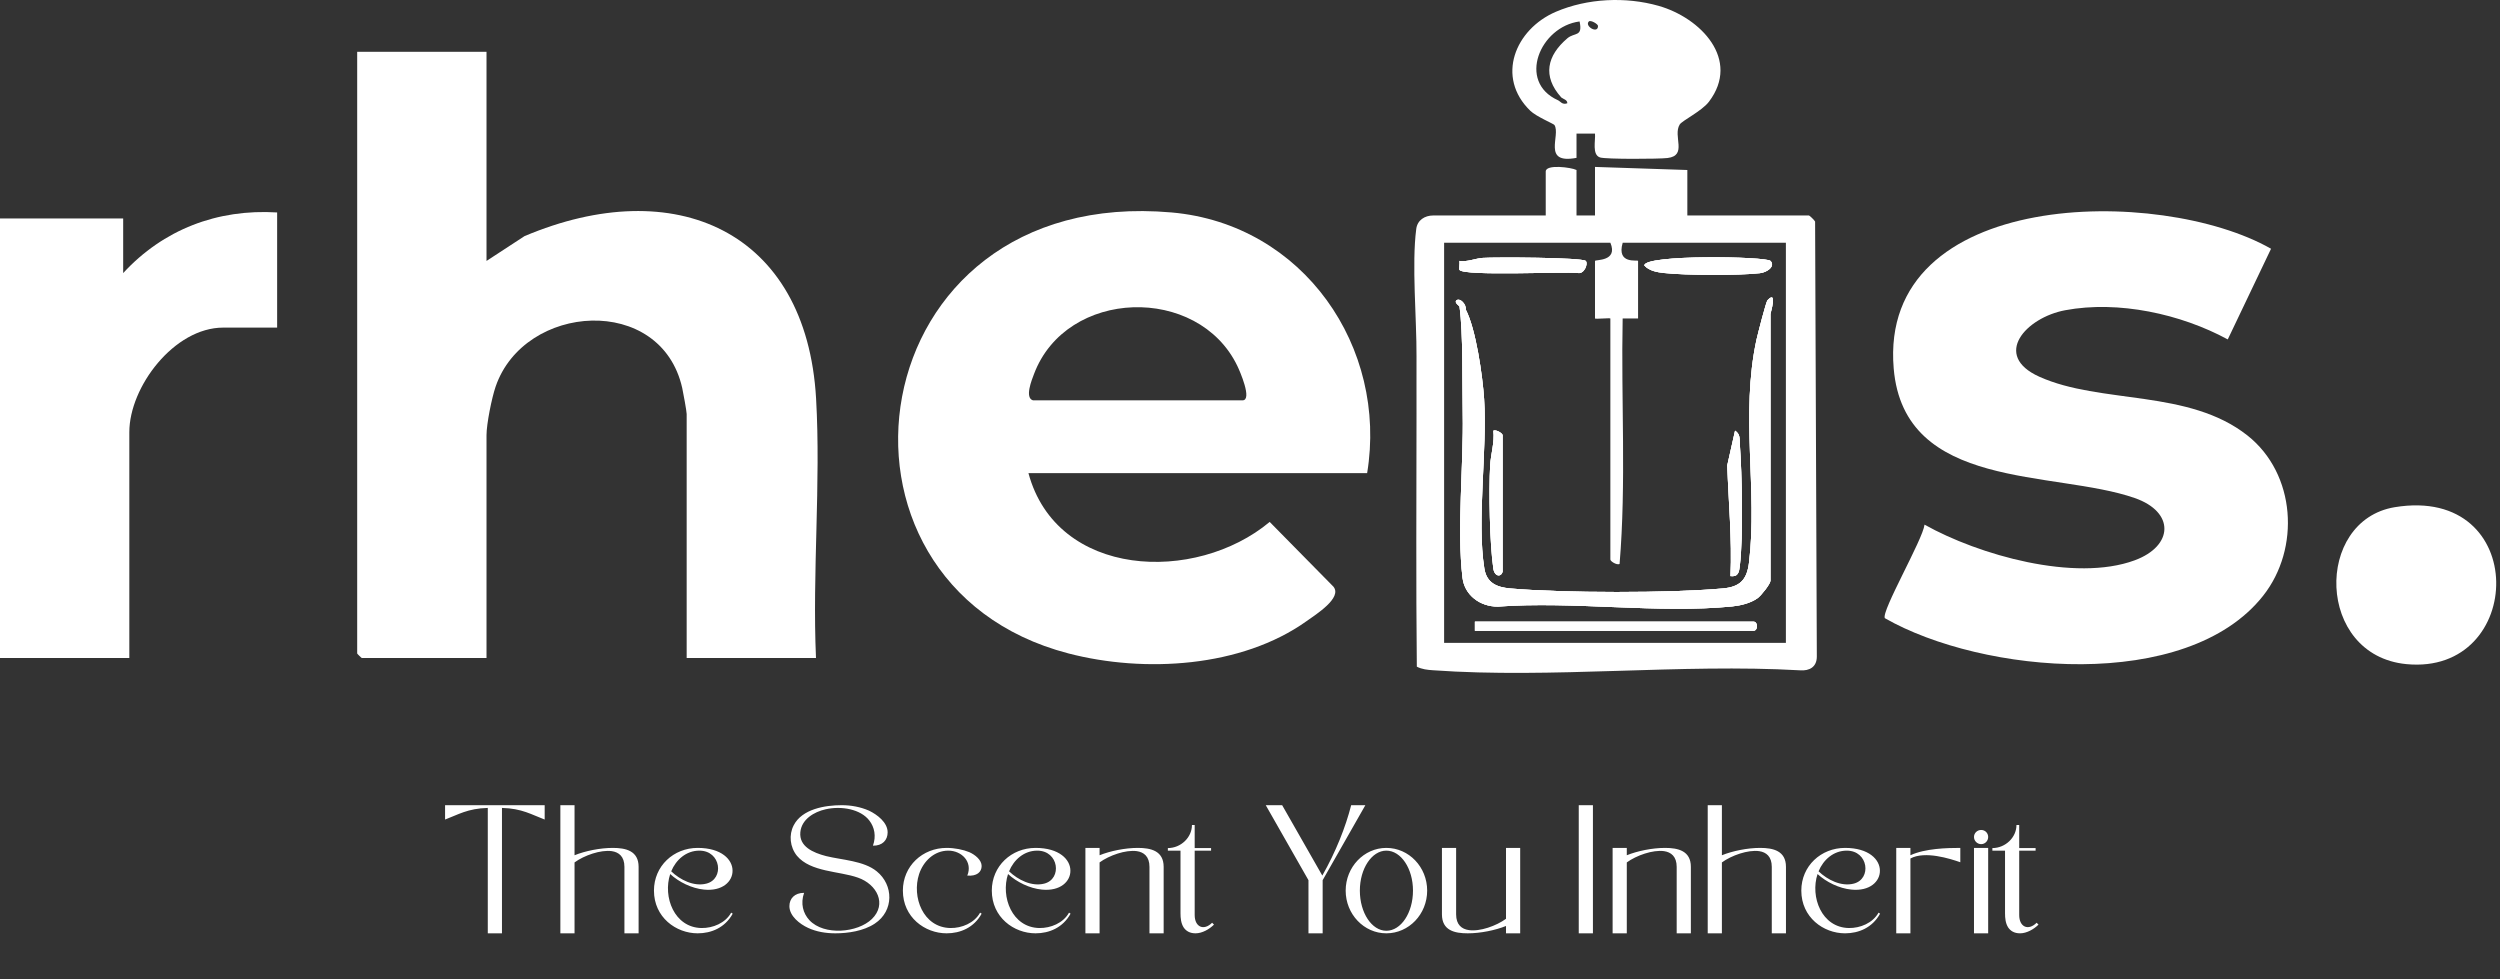 <svg width="480" height="188" viewBox="0 0 480 188" fill="none" xmlns="http://www.w3.org/2000/svg">
<rect x="0" y="0" width="480" height="188" fill="#333333" stroke="none"/>
<path d="M104.578 154.596V157.352C102.118 156.433 100.248 155.22 96.377 155.121V179.198H93.655V155.121C89.784 155.22 87.914 156.433 85.454 157.352V154.596H104.578ZM107.589 154.596H110.312V164.207C112.345 163.387 115.199 162.797 117.659 162.797C120.152 162.797 122.612 163.355 122.612 166.438V179.198H119.89V166.438C119.89 164.437 118.807 163.617 117.462 163.42C115.33 163.125 112.149 164.24 110.312 165.585V179.198H107.589V154.596ZM128.873 167.291C130.578 168.931 133.235 170.276 135.63 169.653C139.107 168.767 138.451 163.322 134.285 163.322C131.759 163.322 129.791 165.06 128.873 167.291ZM135.171 170.801C132.809 170.571 130.349 169.357 128.676 167.816C127.233 172.211 129.463 178.083 134.679 178.181C136.876 178.214 139.271 177.23 140.386 175.229L140.681 175.426C139.205 178.116 136.581 179.198 133.957 179.198C129.791 179.198 125.56 176.115 125.56 170.997C125.56 166.274 129.332 162.797 133.957 162.797C138.549 162.797 140.649 165.06 140.649 167.16C140.681 169.226 138.713 171.162 135.171 170.801ZM160.389 179.198C158.585 179.198 156.748 178.903 155.141 178.148C153.566 177.427 151.565 175.885 151.565 173.982C151.565 172.539 152.549 171.424 154.386 171.424C153.665 173.49 154.189 175.36 155.403 176.672C158.224 179.69 164.686 179.1 167.409 176.443C170.328 173.589 168.393 169.784 164.719 168.505C161.111 167.225 155.633 167.455 153.009 164.306C151.664 162.633 151.434 160.304 152.385 158.467C153.993 155.318 158.421 154.596 161.603 154.596C163.407 154.596 165.211 154.925 166.851 155.646C168.425 156.401 170.426 157.909 170.426 159.812C170.426 161.288 169.442 162.403 167.605 162.371C168.261 160.534 167.901 158.828 166.917 157.549C165.244 155.351 161.537 154.695 158.519 155.384C156.289 155.876 153.894 157.319 153.665 159.779C153.402 162.535 156.092 163.715 158.618 164.371C161.668 165.126 165.834 165.257 168.327 167.291C171.574 169.915 171.673 174.868 167.966 177.328C165.801 178.772 162.784 179.198 160.389 179.198ZM186.113 163.617C187.228 164.109 188.475 165.126 188.475 166.274C188.475 167.422 187.556 168.275 185.72 168.111C186.802 165.487 184.637 163.322 182.079 163.322C179.356 163.322 177.289 165.356 176.469 167.816C175.026 172.211 177.224 178.083 182.472 178.181C184.67 178.214 187.064 177.23 188.18 175.229L188.475 175.426C186.999 178.116 184.375 179.198 181.751 179.198C177.585 179.198 173.353 176.115 173.353 170.997C173.353 166.274 177.125 162.797 181.751 162.797C183.292 162.797 184.932 163.125 186.113 163.617ZM193.74 167.291C195.446 168.931 198.103 170.276 200.497 169.653C203.974 168.767 203.318 163.322 199.152 163.322C196.626 163.322 194.658 165.06 193.74 167.291ZM200.038 170.801C197.676 170.571 195.216 169.357 193.543 167.816C192.1 172.211 194.33 178.083 199.546 178.181C201.744 178.214 204.138 177.23 205.253 175.229L205.549 175.426C204.073 178.116 201.448 179.198 198.824 179.198C194.658 179.198 190.427 176.115 190.427 170.997C190.427 166.274 194.199 162.797 198.824 162.797C203.417 162.797 205.516 165.06 205.516 167.16C205.549 169.226 203.581 171.162 200.038 170.801ZM208.398 162.797H211.12V164.207C213.154 163.387 216.008 162.797 218.468 162.797C220.961 162.797 223.421 163.355 223.421 166.438V179.198H220.698V166.438C220.698 164.437 219.616 163.617 218.271 163.42C216.139 163.125 212.957 164.24 211.12 165.585V179.198H208.398V162.797ZM224.229 162.83C226.722 162.83 228.854 160.796 228.854 158.402H229.379V162.83H232.528V163.322H229.379V175.688C229.379 177.984 231.118 178.772 232.725 177.164L233.086 177.525C232.2 178.411 230.822 179.198 229.543 179.198C228.428 179.198 227.706 178.739 227.247 178.05C226.755 177.263 226.656 176.279 226.656 175.36V163.322H224.229V162.83ZM253.949 168.997V179.198H251.226V168.997L243.025 154.596H246.174L253.883 168.111C256.474 163.551 258.344 158.828 259.426 154.596H262.149L253.949 168.997ZM266.176 162.797C270.506 162.797 274.016 166.471 274.016 170.997C274.016 175.524 270.506 179.198 266.176 179.198C261.879 179.198 258.369 175.524 258.369 170.997C258.369 166.471 261.879 162.797 266.176 162.797ZM266.176 163.322C263.388 163.322 261.092 166.766 261.092 170.997C261.092 175.262 263.388 178.706 266.176 178.706C268.997 178.706 271.293 175.262 271.293 170.997C271.293 166.766 268.997 163.322 266.176 163.322ZM291.876 179.198H289.153V177.788C287.12 178.608 284.266 179.198 281.806 179.198C279.313 179.198 276.853 178.673 276.853 175.557V162.797H279.575V175.557C279.575 177.558 280.658 178.378 282.002 178.575C284.135 178.903 287.316 177.755 289.153 176.41V162.797H291.876V179.198ZM303.12 179.198V154.596H305.842V179.198H303.12ZM309.622 162.797H312.345V164.207C314.379 163.387 317.233 162.797 319.693 162.797C322.186 162.797 324.646 163.355 324.646 166.438V179.198H321.923V166.438C321.923 164.437 320.841 163.617 319.496 163.42C317.364 163.125 314.182 164.24 312.345 165.585V179.198H309.622V162.797ZM327.881 154.596H330.604V164.207C332.638 163.387 335.491 162.797 337.952 162.797C340.445 162.797 342.905 163.355 342.905 166.438V179.198H340.182V166.438C340.182 164.437 339.1 163.617 337.755 163.42C335.623 163.125 332.441 164.24 330.604 165.585V179.198H327.881V154.596ZM349.165 167.291C350.871 168.931 353.528 170.276 355.922 169.653C359.399 168.767 358.743 163.322 354.577 163.322C352.052 163.322 350.083 165.06 349.165 167.291ZM355.463 170.801C353.101 170.571 350.641 169.357 348.968 167.816C347.525 172.211 349.755 178.083 354.971 178.181C357.169 178.214 359.563 177.23 360.679 175.229L360.974 175.426C359.498 178.116 356.873 179.198 354.249 179.198C350.083 179.198 345.852 176.115 345.852 170.997C345.852 166.274 349.624 162.797 354.249 162.797C358.842 162.797 360.941 165.06 360.941 167.16C360.974 169.226 359.006 171.162 355.463 170.801ZM364.079 162.797H366.801V164.207C369.622 162.895 373.887 162.797 376.38 162.797V165.552C374.412 164.864 369.59 163.322 366.801 164.831V179.198H364.079V162.797ZM379.006 162.797H381.729V179.198H379.006V162.797ZM380.384 159.353C381.139 159.353 381.729 159.943 381.729 160.698C381.729 161.452 381.139 162.075 380.384 162.075C379.63 162.075 379.006 161.452 379.006 160.698C379.006 159.943 379.63 159.353 380.384 159.353ZM382.537 162.83C385.03 162.83 387.162 160.796 387.162 158.402H387.687V162.83H390.836V163.322H387.687V175.688C387.687 177.984 389.426 178.772 391.033 177.164L391.394 177.525C390.508 178.411 389.13 179.198 387.851 179.198C386.736 179.198 386.014 178.739 385.555 178.05C385.063 177.263 384.965 176.279 384.965 175.36V163.322H382.537V162.83Z" fill="white"/>
<path d="M93.41 9.94V50.1L100.7 45.34C129.49 33.16 154.85 44.23 156.69 76.55C157.62 92.83 155.95 109.97 156.67 126.34H131.84V79.49C131.84 78.98 131.17 75.32 130.99 74.51C126.93 56.39 100.66 58.18 95.16 74.23C94.41 76.41 93.41 81.42 93.41 83.56V126.34H69.47C69.41 126.34 68.58 125.53 68.58 125.47V9.94H93.41Z" fill="white"/>
<path d="M224.94 40.79C164.48 35.47 154.03 112.16 205.15 125.46C219.72 129.25 238.36 128.17 250.86 119.26C252.65 117.98 257.77 114.78 256.02 112.64L243.78 100.21C229.51 112.11 202.91 111.04 197.46 90.84H262.49C266.46 66.74 250.32 43.03 224.94 40.79ZM238.55 76.87H198.34C196.69 76.39 198.11 72.92 198.53 71.81C204.73 55.34 230.04 54.63 237.57 70.26C238.03 71.21 240.52 76.87 238.55 76.87Z" fill="white"/>
<path d="M361.89 118.69C361.14 117.43 369.22 103.52 369.51 100.73C379.87 106.55 398.39 111.82 409.86 107.58C417.33 104.82 417.6 98.31 409.86 95.62C394.42 90.24 365.58 94.26 363.59 70.75C360.66 36.14 414.72 35.61 436.04 47.76L427.73 65.17C418.71 60.27 406.73 57.66 396.54 59.56C388.99 60.96 382.42 68.22 391.55 72.33C403.34 77.64 420.21 74.67 431.52 83.62C440.81 90.97 441.7 105.31 434.51 114.4C419.83 132.96 380.64 129.42 361.89 118.69Z" fill="white"/>
<path d="M53.21 40.78V62.9H42.86C33.44 62.9 24.83 74.28 24.83 82.98V126.34H0V41.95H23.65V52.43C31.34 44.08 41.71 40.08 53.21 40.79V40.78Z" fill="white"/>
<path d="M288.5 83.56V109.75C288.22 110.87 286.95 110.72 286.72 109.17C286.02 104.39 285.83 94.29 286.11 89.35C286.24 87.11 286.98 84.97 286.73 82.69C287.28 82.44 288.5 83.21 288.5 83.56Z" fill="white"/>
<path d="M302.99 52.42C299.98 52.12 281.23 53.05 280.23 51.83C280.09 51.67 280.3 50.58 280.22 50.1C281.75 50.33 283.2 49.63 284.67 49.52C286.98 49.36 303.75 49.42 304.46 50.1C304.97 50.59 304.19 52.63 302.99 52.42Z" fill="white"/>
<path d="M334.05 108.62C333.91 109.79 333.79 110.79 332.25 110.62C332.56 103.5 331.88 96.47 331.63 89.36L333.13 82.69C334.17 83.37 333.98 84.25 334.05 85.28C334.47 91.12 334.73 103.02 334.05 108.62Z" fill="white"/>
<path d="M336.68 121.1H283.18V119.36H336.68C337.56 119.36 337.56 121.1 336.68 121.1Z" fill="white"/>
<path d="M337.9 52.45C333.84 52.92 323.64 52.87 319.54 52.42C318.2 52.28 316.65 52.02 315.71 50.97C315.71 48.83 339.11 49.22 339.94 50.1C340.92 51.14 339.27 52.3 337.9 52.45Z" fill="white"/>
<path d="M339.93 60.28V111.5C339.93 112.09 338.17 114.34 337.44 114.86C336.07 115.83 334.19 116.27 332.54 116.44C318.38 117.84 302 115.39 287.59 116.47C284.2 116.49 281.21 114.3 280.8 110.93C279.7 101.76 281.02 89.13 280.84 79.46C280.74 73.83 280.94 63.92 280.22 58.83C280.22 58.76 279.14 58.08 279.64 57.67C280.3 57.12 281.58 58.45 281.41 59.41C283.38 63.13 284.67 72.26 284.95 76.58C285.58 86.49 283.52 99.93 284.99 109.14C285.43 111.93 287.37 112.75 289.95 112.98C300.1 113.88 320.67 113.9 330.8 112.98C334.06 112.68 335.41 111.35 335.81 108.02C337.49 94.18 334.12 79.62 337.25 65.21C337.47 64.21 339.08 57.95 339.35 57.66C341.35 55.54 339.93 60.12 339.93 60.28Z" fill="white"/>
<path d="M348.5 42.54C348.37 42.26 347.43 41.37 347.32 41.37H323.97V32.64L306.24 32.05V41.37H302.69V32.64C301.72 32.14 296.78 31.48 296.78 32.93V41.37H275.2C273.53 41.37 272.13 42.28 271.92 43.96C271.03 50.76 272.01 61.18 271.97 68.45C271.95 72.1 271.98 75.83 271.97 79.46C271.96 95.64 271.86 111.83 272.03 128C273.01 128.51 274.08 128.62 275.17 128.69C297.92 130.32 322.63 127.39 345.59 128.7C347.46 128.85 348.82 128.03 348.83 126.08L348.5 42.54ZM342.89 123.43H277.27V46.6H309.19C310.74 50.27 306.24 49.81 306.24 50.1V61.15C306.24 61.3 309.19 61.01 309.19 61.15V107.42C309.19 107.78 310.41 108.54 310.96 108.29C312.26 92.68 311.23 76.84 311.55 61.15H314.51V50.1C314.51 49.81 310.31 50.87 311.56 46.6H342.89V123.43Z" fill="white"/>
<path d="M318.44 1.12C312.11 -0.67 304.8 -0.33 298.73 2.26C290.89 5.62 287.15 14.83 293.83 21.28C294.96 22.38 298.31 23.77 298.45 24C299.71 25.96 295.98 31.58 302.69 30.31V25.65H306.24C306.36 26.99 305.63 29.72 307.21 30.23C308.32 30.59 318.49 30.54 320.16 30.34C324.05 29.87 321.14 26.14 322.5 23.91C322.96 23.16 326.74 21.34 328.11 19.54C334.26 11.44 326.54 3.42 318.44 1.12ZM300.95 7.34C297 10.7 296.13 14.64 299.73 18.67C299.75 18.69 299.77 18.71 299.79 18.73C300.13 19.01 300.97 19.17 300.92 19.83C299.93 20.17 299.64 19.48 299.14 19.25C291.23 15.7 295.71 5.1 303.28 4.12C303.93 7.15 302.32 6.18 300.95 7.34ZM305.06 4.12C305.4 3.79 306.82 4.61 306.82 4.99C306.82 6.6 304.16 5 305.06 4.12Z" fill="white"/>
<path d="M459.79 97.38C485.86 93.09 484.93 129.75 462.01 127.51C444.64 125.81 444.34 99.93 459.79 97.38Z" fill="white"/>
<path d="M288.5 83.56V109.75C288.22 110.87 286.95 110.72 286.72 109.17C286.02 104.39 285.83 94.29 286.11 89.35C286.24 87.11 286.98 84.97 286.73 82.69C287.28 82.44 288.5 83.21 288.5 83.56Z" fill="white"/>
<path d="M302.99 52.42C299.98 52.12 281.23 53.05 280.23 51.83C280.09 51.67 280.3 50.58 280.22 50.1C281.75 50.33 283.2 49.63 284.67 49.52C286.98 49.36 303.75 49.42 304.46 50.1C304.97 50.59 304.19 52.63 302.99 52.42Z" fill="white"/>
<path d="M334.05 108.62C333.91 109.79 333.79 110.79 332.25 110.62C332.56 103.5 331.88 96.47 331.63 89.36L333.13 82.69C334.17 83.37 333.98 84.25 334.05 85.28C334.47 91.12 334.73 103.02 334.05 108.62Z" fill="white"/>
<path d="M336.68 121.1H283.18V119.36H336.68C337.56 119.36 337.56 121.1 336.68 121.1Z" fill="white"/>
<path d="M337.9 52.45C333.84 52.92 323.64 52.87 319.54 52.42C318.2 52.28 316.65 52.02 315.71 50.97C315.71 48.83 339.11 49.22 339.94 50.1C340.92 51.14 339.27 52.3 337.9 52.45Z" fill="white"/>
<path d="M339.93 60.28V111.5C339.93 112.09 338.17 114.34 337.44 114.86C336.07 115.83 334.19 116.27 332.54 116.44C318.38 117.84 302 115.39 287.59 116.47C284.2 116.49 281.21 114.3 280.8 110.93C279.7 101.76 281.02 89.13 280.84 79.46C280.74 73.83 280.94 63.92 280.22 58.83C280.22 58.76 279.14 58.08 279.64 57.67C280.3 57.12 281.58 58.45 281.41 59.41C283.38 63.13 284.67 72.26 284.95 76.58C285.58 86.49 283.52 99.93 284.99 109.14C285.43 111.93 287.37 112.75 289.95 112.98C300.1 113.88 320.67 113.9 330.8 112.98C334.06 112.68 335.41 111.35 335.81 108.02C337.49 94.18 334.12 79.62 337.25 65.21C337.47 64.21 339.08 57.95 339.35 57.66C341.35 55.54 339.93 60.12 339.93 60.28Z" fill="white"/>
<path d="M339.93 60.28V111.5C339.93 112.09 338.17 114.34 337.44 114.86C336.07 115.83 334.19 116.27 332.54 116.44C318.38 117.84 302 115.39 287.59 116.47C284.2 116.49 281.21 114.3 280.8 110.93C279.7 101.76 281.02 89.13 280.84 79.46C280.74 73.83 280.94 63.92 280.22 58.83C279.54 57.33 281.22 58 281.41 59.41C283.38 63.13 284.67 72.26 284.95 76.58C285.58 86.49 283.52 99.93 284.99 109.14C285.43 111.93 287.37 112.75 289.95 112.98C300.1 113.88 320.67 113.9 330.8 112.98C334.06 112.68 335.41 111.35 335.81 108.02C337.49 94.18 334.12 79.62 337.25 65.21C337.47 64.21 339.08 57.95 339.35 57.66C341.35 55.54 339.93 60.12 339.93 60.28Z" fill="white"/>
<path d="M336.68 121.1H283.18V119.36H336.68C337.56 119.36 337.56 121.1 336.68 121.1Z" fill="white"/>
<path d="M302.99 52.42C299.98 52.12 281.23 53.05 280.23 51.83C280.09 51.67 280.3 50.58 280.22 50.1C281.75 50.33 283.2 49.63 284.67 49.52C286.98 49.36 303.75 49.42 304.46 50.1C304.97 50.59 304.19 52.63 302.99 52.42Z" fill="white"/>
<path d="M337.9 52.45C333.84 52.92 323.64 52.87 319.54 52.42C318.2 52.28 316.65 52.02 315.71 50.97C315.71 48.83 339.11 49.22 339.94 50.1C340.92 51.14 339.27 52.3 337.9 52.45Z" fill="white"/>
<path d="M288.5 83.56V109.75C288.22 110.87 286.95 110.72 286.72 109.17C286.02 104.39 285.83 94.29 286.11 89.35C286.24 87.11 286.98 84.97 286.73 82.69C287.28 82.44 288.5 83.21 288.5 83.56Z" fill="white"/>
<path d="M334.05 108.62C333.91 109.79 333.79 110.79 332.25 110.62C332.56 103.5 331.88 96.47 331.63 89.36L333.13 82.69C334.17 83.37 333.98 84.25 334.05 85.28C334.47 91.12 334.73 103.02 334.05 108.62Z" fill="white"/>
<path d="M281.41 59.41C281.01 58.65 280.44 57.62 280.22 58.83C280.22 58.76 279.14 58.08 279.64 57.67C280.3 57.12 281.58 58.45 281.41 59.41Z" fill="white"/>
</svg>
